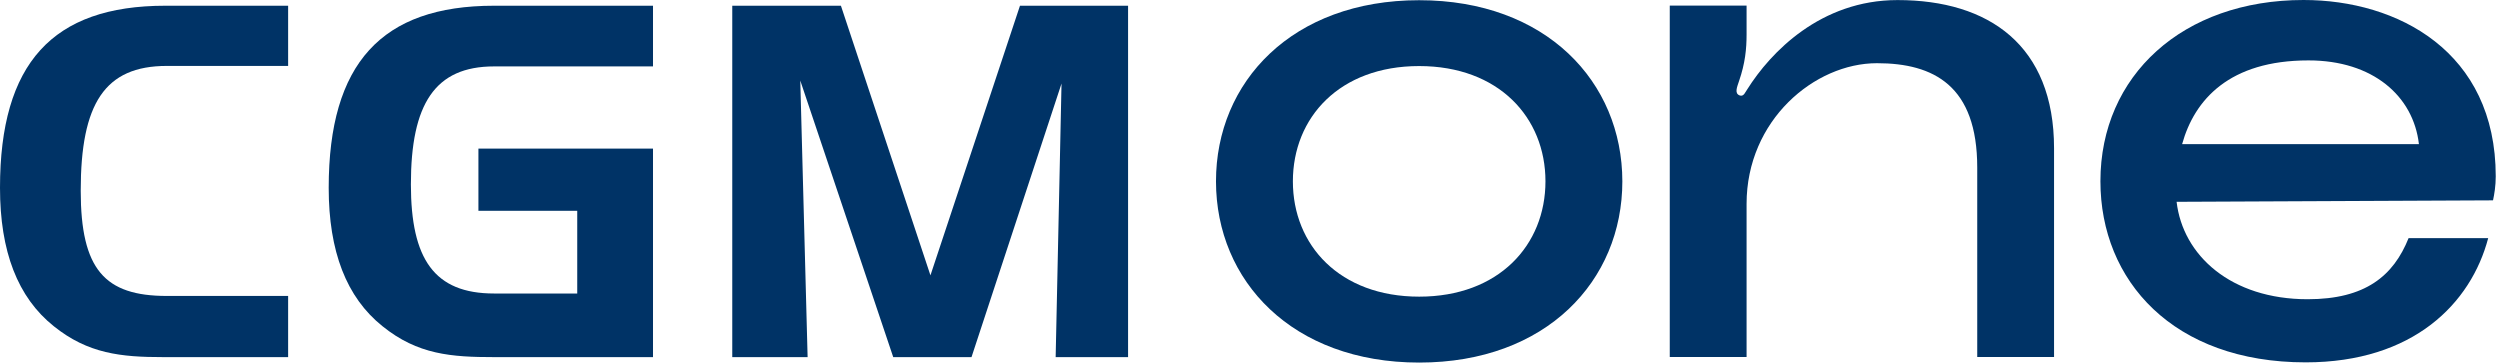 <svg width="358" height="52" viewBox="0 0 358 52" fill="none" xmlns="http://www.w3.org/2000/svg">
<g clip-path="url(#clip0_4280_100)">
<path d="M11.56 27.31C11.56 38.59 14.99 42.38 23.89 42.38H41.26V51.14H23.4C17.31 51.14 12.61 50.65 7.71 46.72C2.52 42.58 0 36 0 26.89C0 9.09 7.5 0.82 23.68 0.82H41.26V9.44H23.89C14.99 9.44 11.56 14.84 11.56 27.31Z" fill="#003366"/>
<path d="M68.51 21.28H93.51V51.14H70.75C64.66 51.14 59.82 50.79 54.78 46.72C49.6 42.58 47.07 36 47.07 26.89C47.07 9.09 54.63 0.82 70.75 0.82H93.51V9.51H70.75C62.27 9.51 58.84 14.91 58.84 26.4C58.84 37.12 62.2 42.03 70.75 42.03H82.66V30.19H68.51V21.29V21.28Z" fill="#003366"/>
<path d="M120.42 0.82L133.24 39.43L146.06 0.82H161.54V51.14H151.17L152.01 11.96L139.12 51.14H127.91L114.6 11.54L115.65 51.14H104.86V0.82H120.41H120.42Z" fill="#003366"/>
<path d="M232.32 25.97C232.32 40.22 221.42 51.92 203.23 51.92C185.05 51.92 174.14 40.23 174.13 25.98C174.12 11.73 185.04 0.03 203.22 0.03C221.4 0.03 232.31 11.72 232.32 25.97ZM221.31 25.97C221.31 16.83 214.62 9.46 203.22 9.46C191.82 9.46 185.14 16.83 185.14 25.97C185.14 35.11 191.83 42.48 203.23 42.48C214.63 42.48 221.31 35.1 221.31 25.96V25.97Z" fill="#003366"/>
<path d="M294.14 21.24V51.12H283.14V23.99C283.14 12.29 276.94 9.05 268.78 9.05C259.84 9.05 250.11 17.21 250.11 29.2V51.12H239.11V0.8H250.11V4.93C250.11 6.99 249.91 9.06 249.03 11.61C248.74 12.49 248.34 13.38 249.13 13.67C249.72 13.87 249.92 13.18 250.21 12.79C253.55 7.48 260.72 0.01 271.73 0.01C284.8 0.01 294.14 6.49 294.14 21.23V21.24Z" fill="#003366"/>
<path d="M357 28.69L311.69 28.9C312.58 36.57 319.46 42.85 330.46 42.85C338.72 42.85 342.74 39.51 344.91 34.1H356.31C353.85 43.43 345.6 51.89 330.17 51.89C311.2 51.89 300.78 40.2 300.78 25.95C300.78 10.82 312.57 0 329.87 0C343.33 0 357.39 7.37 357.39 25.25C357.39 26.63 357.19 27.8 357 28.69ZM312.48 20.64H346.39C345.6 13.76 339.8 8.64 330.56 8.65C319.26 8.65 314.25 14.26 312.48 20.64Z" fill="#003366"/>
</g>
<defs>
<clipPath id="clip0_4280_100">
<rect width="357.39" height="51.92" fill="white"/>
</clipPath>
</defs>
</svg>
